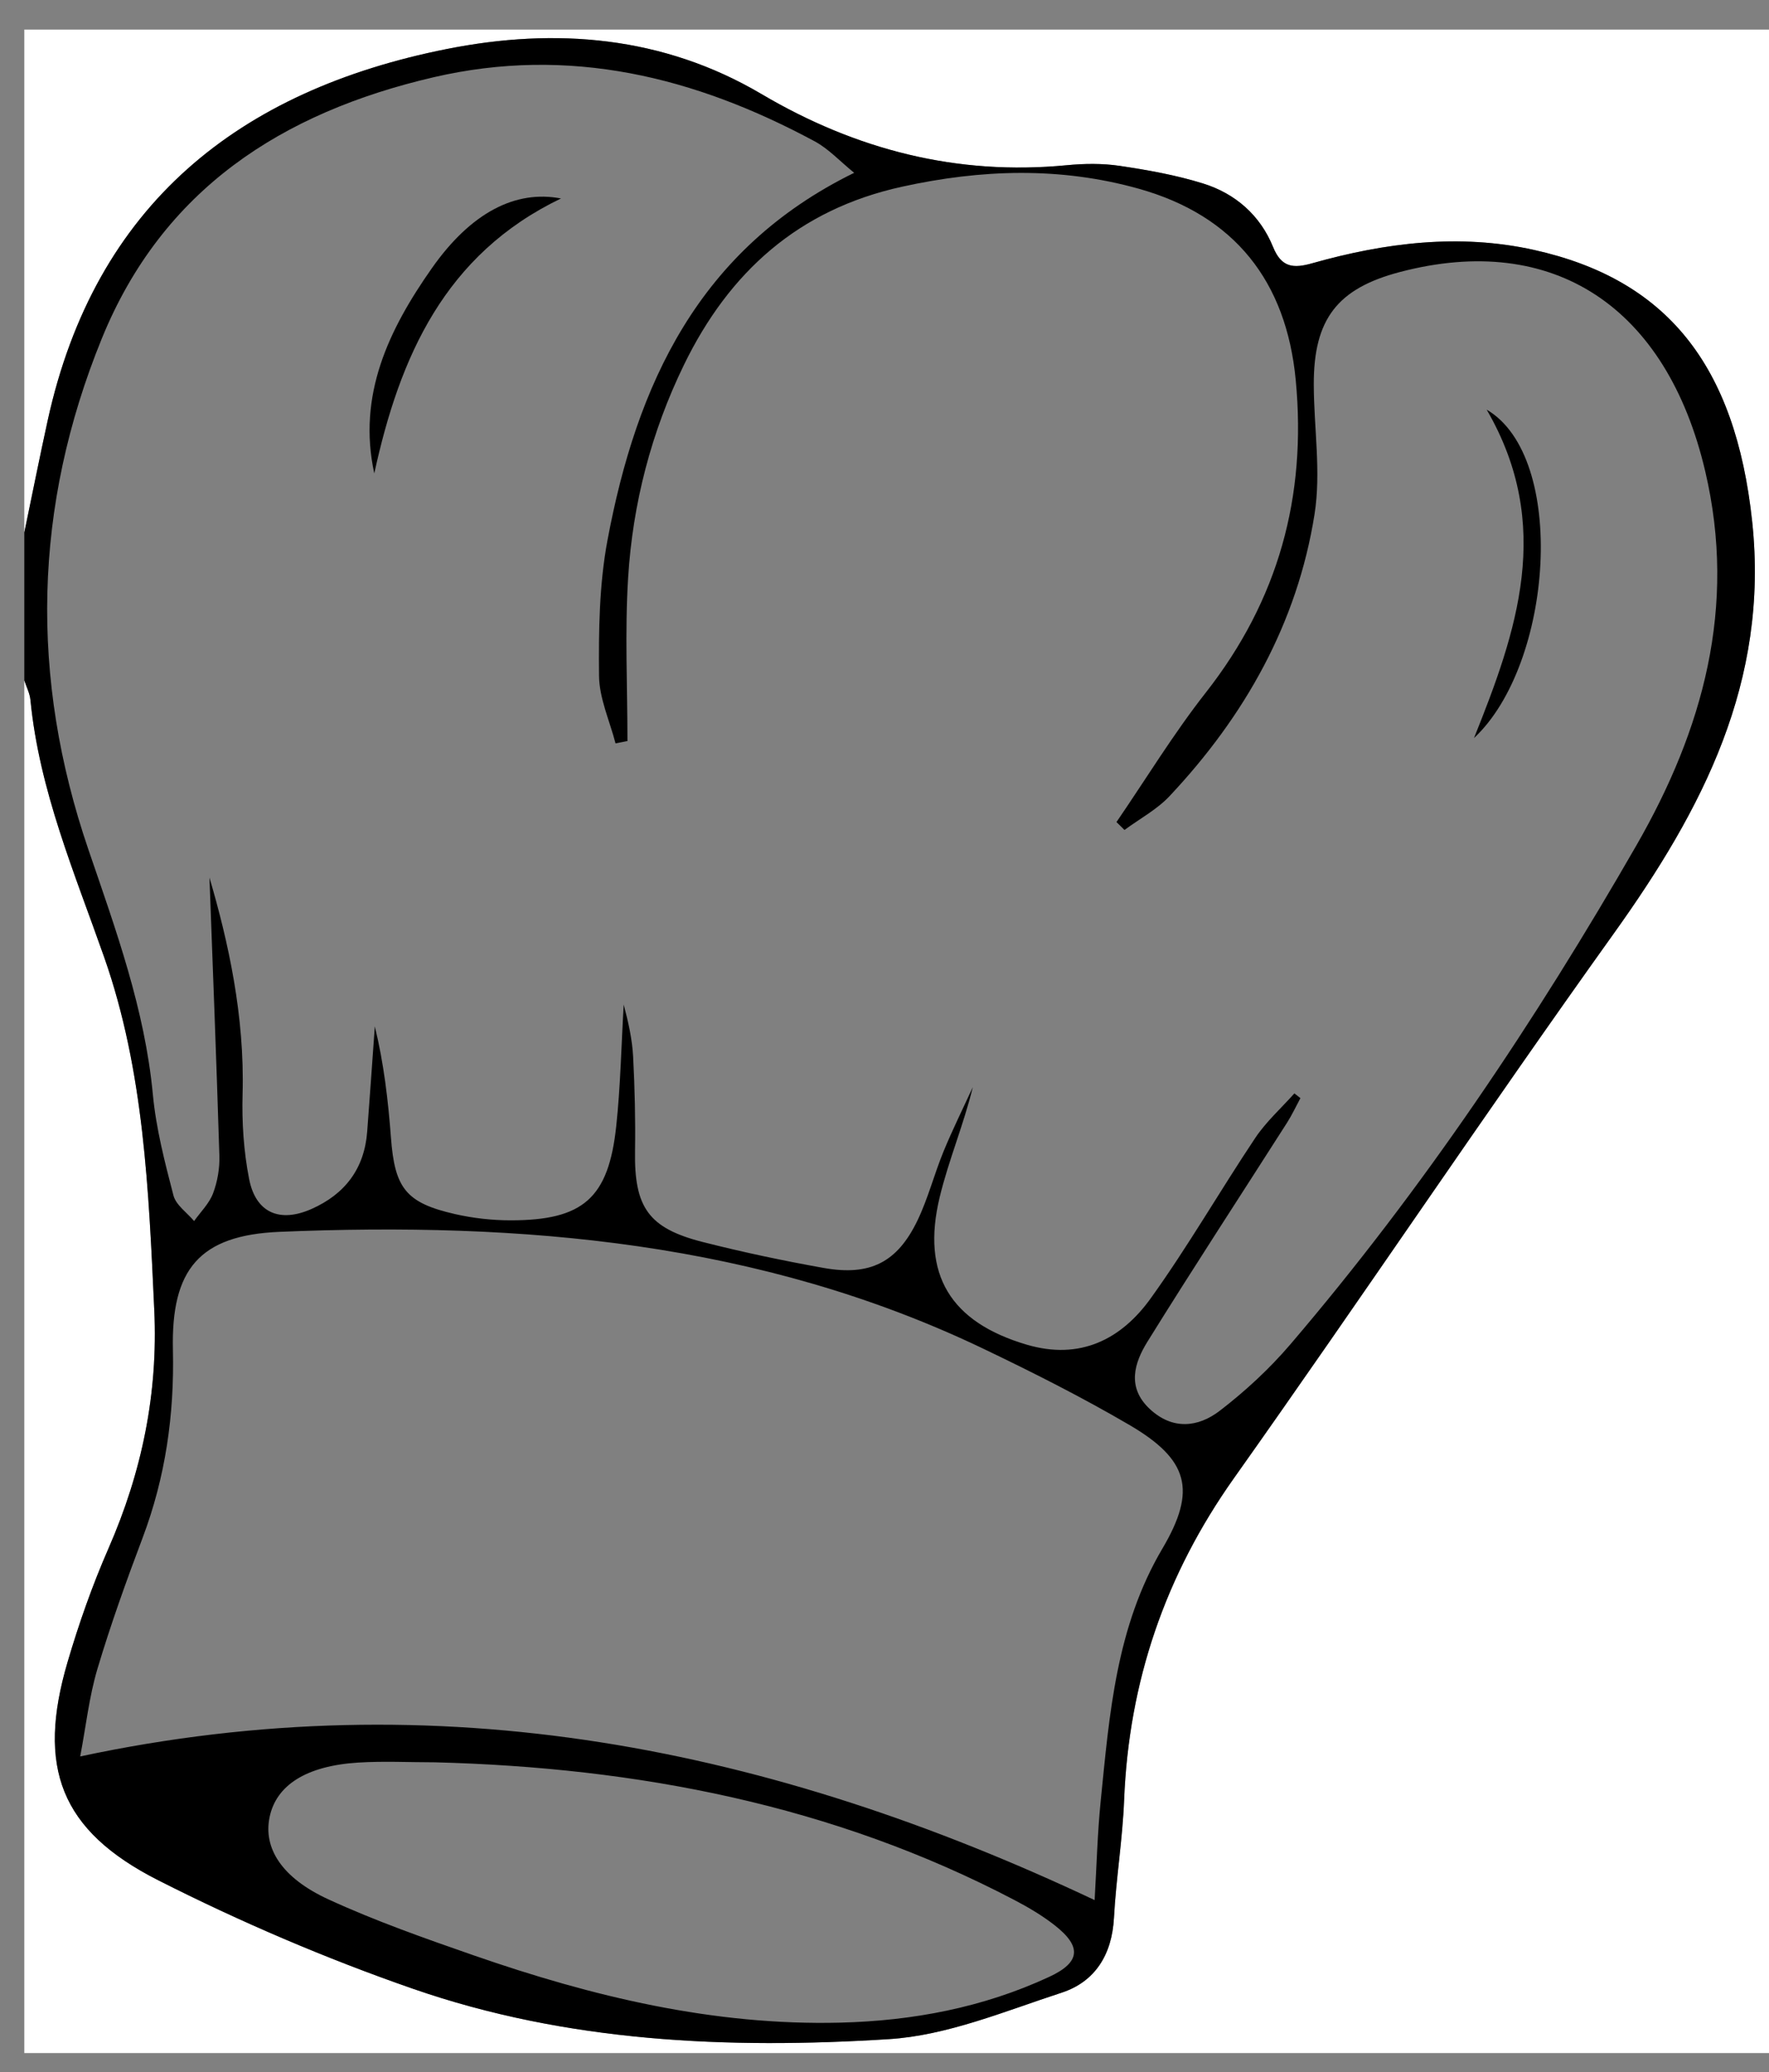<?xml version="1.0" encoding="utf-8"?>
<!-- Generator: Adobe Illustrator 16.0.0, SVG Export Plug-In . SVG Version: 6.00 Build 0)  -->
<!DOCTYPE svg PUBLIC "-//W3C//DTD SVG 1.1//EN" "http://www.w3.org/Graphics/SVG/1.1/DTD/svg11.dtd">
<svg version="1.1" id="Layer_1" xmlns="http://www.w3.org/2000/svg" xmlns:xlink="http://www.w3.org/1999/xlink" x="0px" y="0px"
	 width="224.333px" height="262.666px" viewBox="0 0 224.333 262.666" enable-background="new 0 0 224.333 262.666"
	 xml:space="preserve">
<rect x="0" y="0" width="224.333" height="262.666" fill="#808080" stroke="none"/>
<path fill-rule="evenodd" clip-rule="evenodd" fill="#FFFFFF" d="M3.083,67.5c0-21.25,0-42.5,0-63.75c73.75,0,147.5,0,221.25,0
	c0,85.5,0,171,0,256.5c-73.75,0-147.5,0-221.25,0c0-58,0-116,0-174c0.267,0.828,0.695,1.64,0.777,2.486
	c1.118,11.457,5.586,21.891,9.355,32.616c5.053,14.377,5.643,29.582,6.348,44.707c0.495,10.601-1.574,20.553-5.806,30.221
	c-2.043,4.668-3.752,9.519-5.191,14.411c-3.912,13.305-0.943,21.35,11.496,27.653c10.422,5.28,21.266,9.922,32.302,13.754
	c19.526,6.782,39.967,7.67,60.354,6.388c7.403-0.465,14.705-3.542,21.904-5.888c4.261-1.388,6.392-4.837,6.643-9.485
	c0.269-4.984,1.089-9.941,1.287-14.925c0.6-15.009,5.194-28.486,13.927-40.808c16.23-22.899,31.845-46.238,48.182-69.062
	c11.25-15.717,19.699-31.887,17.541-52.186c-2.119-19.93-10.896-30.726-27.657-34.447c-9.479-2.105-18.895-0.925-28.138,1.688
	c-2.373,0.671-3.896,0.57-4.966-2.065c-1.629-4.015-4.775-6.77-8.865-8.044c-3.424-1.066-7.007-1.706-10.563-2.235
	c-2.203-0.328-4.509-0.299-6.735-0.084c-13.933,1.342-26.741-1.958-38.715-9.024c-12.49-7.372-26.119-8.446-39.879-5.712
	C30.313,11.445,12.054,25.92,6.048,53.296C5.012,58.021,4.069,62.765,3.083,67.5z"/>
<path fill-rule="evenodd" clip-rule="evenodd" d="M3.083,67.5c0.986-4.735,1.929-9.479,2.965-14.204
	C12.054,25.92,30.313,11.445,56.684,6.207c13.76-2.734,27.389-1.66,39.879,5.712c11.974,7.067,24.782,10.366,38.715,9.024
	c2.227-0.214,4.532-0.244,6.735,0.084c3.557,0.53,7.14,1.169,10.563,2.235c4.09,1.274,7.236,4.03,8.865,8.044
	c1.07,2.636,2.593,2.736,4.966,2.065c9.243-2.612,18.659-3.793,28.138-1.688c16.761,3.721,25.538,14.518,27.657,34.447
	c2.158,20.299-6.291,36.469-17.541,52.186c-16.337,22.823-31.951,46.162-48.182,69.062c-8.732,12.321-13.327,25.799-13.927,40.808
	c-0.198,4.983-1.019,9.94-1.287,14.925c-0.251,4.648-2.382,8.098-6.643,9.485c-7.199,2.346-14.501,5.423-21.904,5.888
	c-20.387,1.282-40.827,0.395-60.354-6.388c-11.036-3.832-21.88-8.474-32.302-13.754C7.624,232.04,4.655,223.995,8.567,210.69
	c1.438-4.893,3.147-9.743,5.191-14.411c4.231-9.668,6.3-19.62,5.806-30.221c-0.706-15.125-1.295-30.33-6.348-44.707
	c-3.769-10.725-8.237-21.159-9.355-32.616c-0.083-0.846-0.51-1.658-0.777-2.486C3.083,80,3.083,73.75,3.083,67.5z M142.602,105.206
	c-0.339-0.334-0.678-0.667-1.017-1.001c3.759-5.488,7.234-11.197,11.332-16.418c9.198-11.719,12.804-24.847,11.4-39.604
	c-1.193-12.535-7.773-20.867-19.931-24.267c-9.964-2.786-19.95-2.458-30.021-0.243c-13.098,2.88-21.895,10.801-27.629,22.575
	c-4.153,8.528-6.501,17.591-7.083,27.001c-0.425,6.871-0.084,13.789-0.084,20.686c-0.504,0.098-1.008,0.197-1.512,0.295
	c-0.738-2.856-2.063-5.707-2.091-8.569c-0.055-5.727,0.02-11.568,1.069-17.17c3.698-19.729,11.533-36.907,31.285-46.584
	c-1.777-1.439-3.229-3.036-5.021-4C88.121,9.743,72.206,5.786,54.956,9.799c-19.198,4.467-34.33,14.194-42.04,33.102
	c-8.699,21.329-9.154,43-1.706,64.788c3.473,10.158,7.153,20.218,8.174,31.046c0.407,4.315,1.513,8.59,2.612,12.801
	c0.32,1.227,1.716,2.172,2.618,3.247c0.824-1.16,1.915-2.22,2.402-3.508c0.561-1.483,0.853-3.177,0.804-4.766
	c-0.372-12.161-0.855-24.317-1.258-35.261c2.388,8.115,4.476,17.545,4.2,27.419c-0.101,3.593,0.138,7.271,0.83,10.79
	c0.846,4.302,3.895,5.581,7.929,3.787c4.235-1.882,6.686-5.105,7.043-9.791c0.339-4.448,0.646-8.898,0.968-13.348
	c1.145,4.707,1.691,9.4,2.045,14.107c0.48,6.401,1.887,8.271,8.142,9.691c2.291,0.521,4.691,0.788,7.041,0.788
	c9.193,0,12.409-2.809,13.385-11.928c0.547-5.116,0.646-10.28,0.948-15.421c0.577,2.184,1.077,4.378,1.194,6.593
	c0.21,3.986,0.304,7.987,0.243,11.979c-0.11,7.106,1.681,9.768,8.571,11.52c5.074,1.29,10.21,2.377,15.365,3.296
	c5.868,1.046,9.329-0.707,11.887-6.033c1.344-2.797,2.118-5.862,3.303-8.744c1.134-2.758,2.465-5.433,3.709-8.145
	c-1.169,4.795-3.072,9.271-4.198,13.935c-2.375,9.831,1.377,15.869,11.054,18.715c6.721,1.976,11.945-0.647,15.695-5.863
	c4.724-6.565,8.77-13.616,13.27-20.35c1.38-2.064,3.292-3.773,4.961-5.645c0.254,0.2,0.508,0.4,0.763,0.602
	c-0.561,1.038-1.058,2.116-1.69,3.106c-5.905,9.252-11.917,18.438-17.705,27.762c-1.681,2.707-2.641,5.797,0.29,8.533
	c2.886,2.696,6.13,2.339,8.88,0.228c3.24-2.487,6.309-5.326,8.963-8.431c16.756-19.605,31.068-40.957,43.89-63.271
	c8.406-14.629,12.749-30.162,8.708-47.387c-4.874-20.777-19.203-30.401-38.744-25.253c-7.906,2.083-10.918,5.967-10.898,14.259
	c0.015,5.487,0.942,11.097,0.097,16.436c-2.187,13.818-8.858,25.605-18.396,35.745C146.697,102.634,144.515,103.794,142.602,105.206
	z M10.17,222.648c45.479-9.715,87.646-1.133,128.643,18.211c0.259-4.385,0.358-8.47,0.767-12.523
	c1.111-11.034,1.951-22.096,7.831-32.04c4.384-7.415,3.313-11.287-4.215-15.684c-6.021-3.517-12.271-6.67-18.566-9.681
	c-28.284-13.527-58.471-16.065-89.184-14.781c-10.164,0.426-13.754,4.762-13.519,14.956c0.19,8.235-0.937,16.141-3.849,23.849
	c-2.07,5.479-4.054,11.004-5.728,16.613C11.305,215.072,10.909,218.771,10.17,222.648z M55.13,223.392
	c-3.243,0-6.497-0.17-9.726,0.036c-6.576,0.417-10.377,2.862-11.218,6.921c-0.807,3.896,1.501,7.677,7.456,10.415
	c5.975,2.746,12.22,4.941,18.442,7.104c15.041,5.225,30.402,8.924,46.469,8.525c9.179-0.227,18.105-1.907,26.495-5.801
	c3.979-1.846,4.174-3.835,0.674-6.564c-1.563-1.219-3.303-2.247-5.063-3.17C105.638,228.789,80.853,224.055,55.13,223.392z"/>
<path fill-rule="evenodd" clip-rule="evenodd" d="M71.142,25.159c-14.743,7.083-20.461,20.071-23.678,34.85
	c-2.161-9.903,1.826-18.221,7.304-26.014C59.722,26.949,65.369,24.049,71.142,25.159z"/>
<path fill-rule="evenodd" clip-rule="evenodd" d="M186.922,93.56c5.435-13.533,10.13-26.975,1.608-41.632
	C198.785,57.926,196.978,84.171,186.922,93.56z"/>
</svg>
